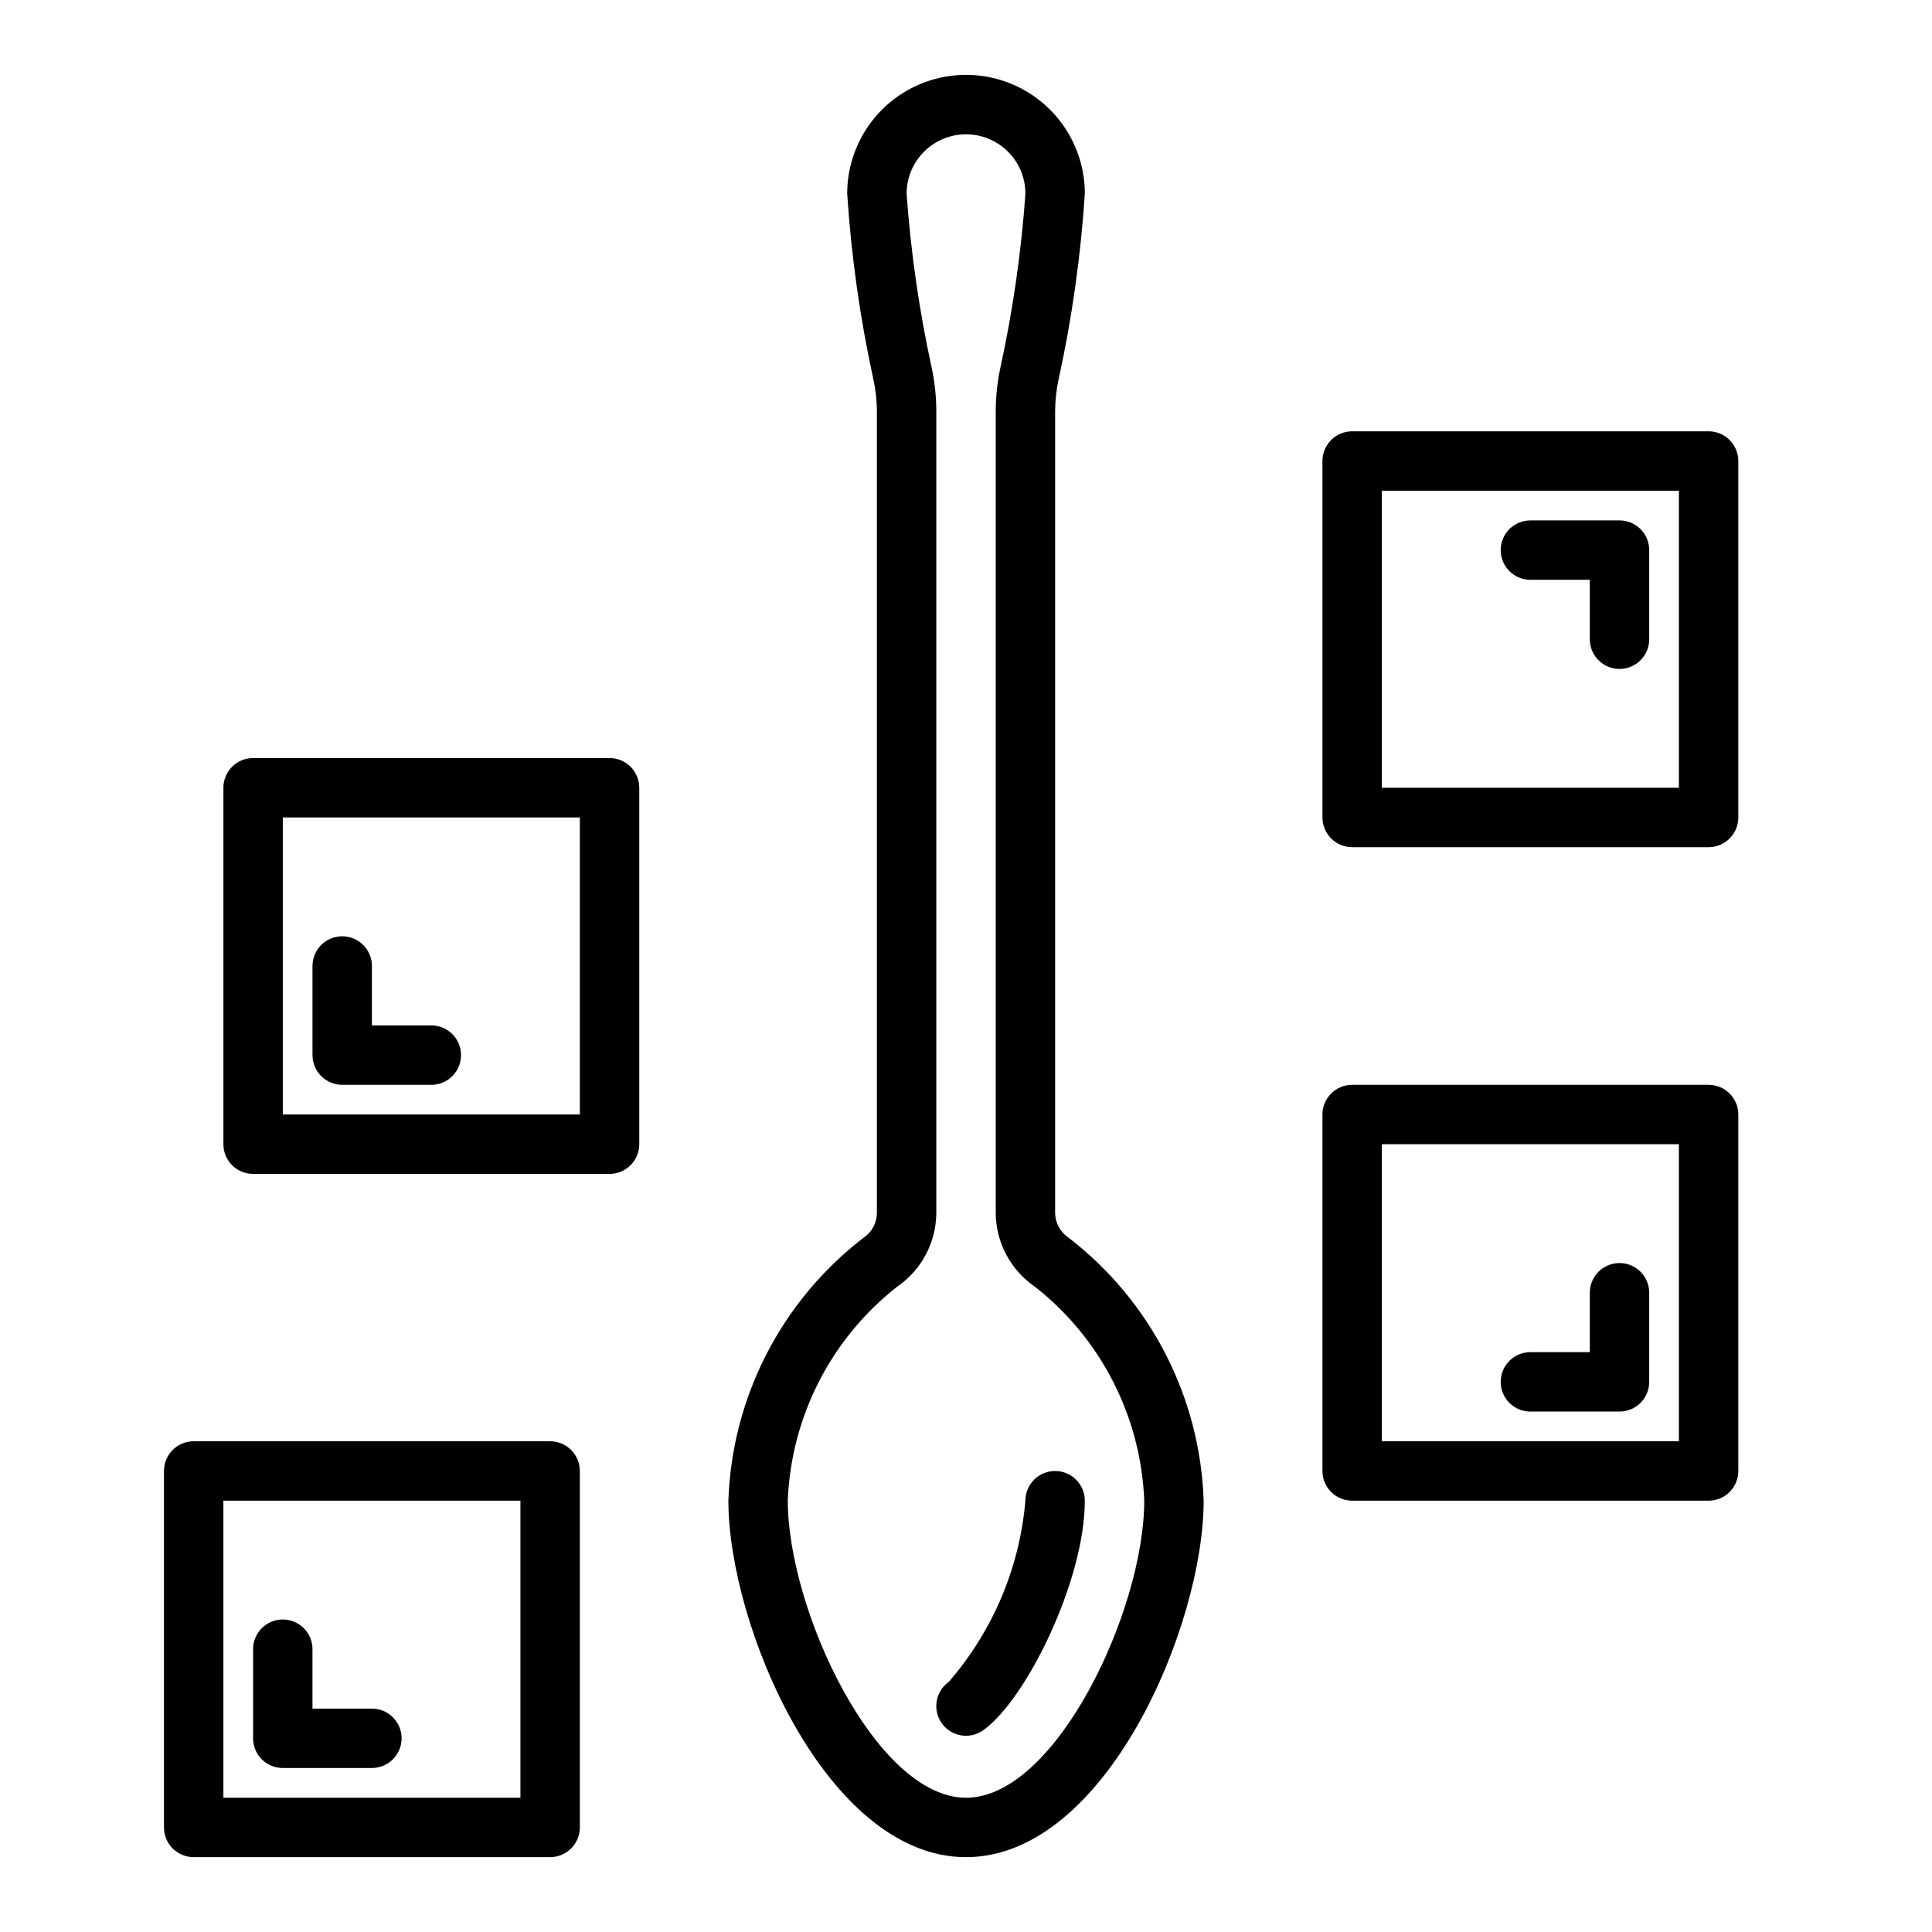 <?xml version="1.0" encoding="UTF-8"?>
<!-- Uploaded to: SVG Repo, www.svgrepo.com, Generator: SVG Repo Mixer Tools -->
<svg fill="#000000" width="800px" height="800px" version="1.1" viewBox="144 144 512 512" xmlns="http://www.w3.org/2000/svg">
 <g>
  <path d="m427.27 472.07c-2.234-1.453-3.606-3.922-3.652-6.59v-212.54c0.016-2.812 0.32-5.613 0.914-8.359 3.551-16.219 5.879-32.68 6.961-49.25 0-11.246-6.004-21.645-15.746-27.27-9.742-5.625-21.746-5.625-31.488 0-9.742 5.625-15.742 16.023-15.742 27.27 1.078 16.582 3.406 33.059 6.957 49.289 0.594 2.742 0.902 5.543 0.914 8.352v212.54c-0.047 2.668-1.414 5.137-3.652 6.59-21.688 16.715-34.781 42.234-35.707 69.598 0 33.18 25.977 94.465 62.977 94.465s62.977-61.285 62.977-94.465c-0.918-27.375-14.016-52.91-35.711-69.629zm-27.266 148.35c-23.891 0-47.23-49.805-47.23-78.719h-0.004c0.863-22.223 11.445-42.945 28.938-56.68 6.469-4.41 10.363-11.711 10.422-19.539v-212.54c-0.008-3.902-0.43-7.789-1.25-11.605-3.301-15.156-5.516-30.527-6.621-46.004 0-5.625 3-10.82 7.871-13.633s10.875-2.812 15.746 0 7.871 8.008 7.871 13.633c-1.105 15.484-3.316 30.863-6.621 46.031-0.82 3.812-1.238 7.707-1.25 11.609v212.54c0.07 7.816 3.965 15.105 10.422 19.508 17.492 13.734 28.074 34.457 28.938 56.68 0 28.914-23.34 78.719-47.23 78.719z"/>
  <path d="m415.74 541.7c-1.523 17.754-8.637 34.562-20.316 48.02-3.539 2.527-4.359 7.441-1.836 10.98 2.527 3.539 7.445 4.359 10.98 1.836 11.504-8.242 26.918-39.809 26.918-60.836 0-4.348-3.527-7.871-7.875-7.871-4.348 0-7.871 3.523-7.871 7.871z"/>
  <path d="m596.8 258.3h-94.465c-4.348 0-7.875 3.527-7.875 7.875v94.461c0 2.09 0.832 4.09 2.309 5.566 1.477 1.477 3.477 2.309 5.566 2.309h94.465c2.086 0 4.09-0.832 5.566-2.309 1.473-1.477 2.305-3.477 2.305-5.566v-94.461c0-2.09-0.832-4.09-2.305-5.566-1.477-1.477-3.481-2.309-5.566-2.309zm-7.875 94.465h-78.719v-78.719h78.719z"/>
  <path d="m305.54 344.89h-94.465c-4.348 0-7.871 3.523-7.871 7.871v94.465c0 2.09 0.828 4.09 2.305 5.566 1.477 1.477 3.477 2.305 5.566 2.305h94.465c2.086 0 4.09-0.828 5.566-2.305 1.477-1.477 2.305-3.477 2.305-5.566v-94.465c0-2.086-0.828-4.09-2.305-5.566-1.477-1.477-3.481-2.305-5.566-2.305zm-7.871 94.465h-78.723v-78.723h78.723z"/>
  <path d="m289.79 525.95h-94.465c-4.348 0-7.871 3.527-7.871 7.875v94.465c0 2.086 0.832 4.09 2.305 5.566 1.477 1.473 3.481 2.305 5.566 2.305h94.465c2.09 0 4.09-0.832 5.566-2.305 1.477-1.477 2.309-3.481 2.309-5.566v-94.465c0-2.09-0.832-4.09-2.309-5.566-1.477-1.477-3.477-2.309-5.566-2.309zm-7.871 94.465h-78.719v-78.719h78.719z"/>
  <path d="m596.8 431.49h-94.465c-4.348 0-7.875 3.523-7.875 7.871v94.465c0 2.086 0.832 4.09 2.309 5.566 1.477 1.477 3.477 2.305 5.566 2.305h94.465c2.086 0 4.09-0.828 5.566-2.305 1.473-1.477 2.305-3.481 2.305-5.566v-94.465c0-2.09-0.832-4.09-2.305-5.566-1.477-1.477-3.481-2.305-5.566-2.305zm-7.875 94.461h-78.719v-78.719h78.719z"/>
  <path d="m549.57 297.66h15.742v15.742h0.004c0 4.348 3.523 7.871 7.871 7.871s7.871-3.523 7.871-7.871v-23.617c0-2.086-0.828-4.09-2.305-5.566-1.477-1.477-3.481-2.305-5.566-2.305h-23.617c-4.348 0-7.871 3.523-7.871 7.871 0 4.348 3.523 7.875 7.871 7.875z"/>
  <path d="m234.69 431.49h23.617-0.004c4.348 0 7.875-3.527 7.875-7.875 0-4.348-3.527-7.871-7.875-7.871h-15.742v-15.742c0-4.348-3.523-7.875-7.871-7.875s-7.875 3.527-7.875 7.875v23.617-0.004c0 2.09 0.832 4.09 2.309 5.566 1.477 1.477 3.477 2.309 5.566 2.309z"/>
  <path d="m218.94 612.54h23.617c4.348 0 7.871-3.523 7.871-7.871s-3.523-7.871-7.871-7.871h-15.746v-15.746c0-4.348-3.523-7.871-7.871-7.871s-7.871 3.523-7.871 7.871v23.617c0 2.086 0.828 4.09 2.305 5.566 1.477 1.477 3.481 2.305 5.566 2.305z"/>
  <path d="m549.57 518.08h23.617c2.086 0 4.09-0.828 5.566-2.305 1.477-1.477 2.305-3.481 2.305-5.566v-23.617c0-4.348-3.523-7.871-7.871-7.871s-7.871 3.523-7.871 7.871v15.742l-15.746 0.004c-4.348 0-7.871 3.523-7.871 7.871 0 4.348 3.523 7.871 7.871 7.871z"/>
 </g>
</svg>